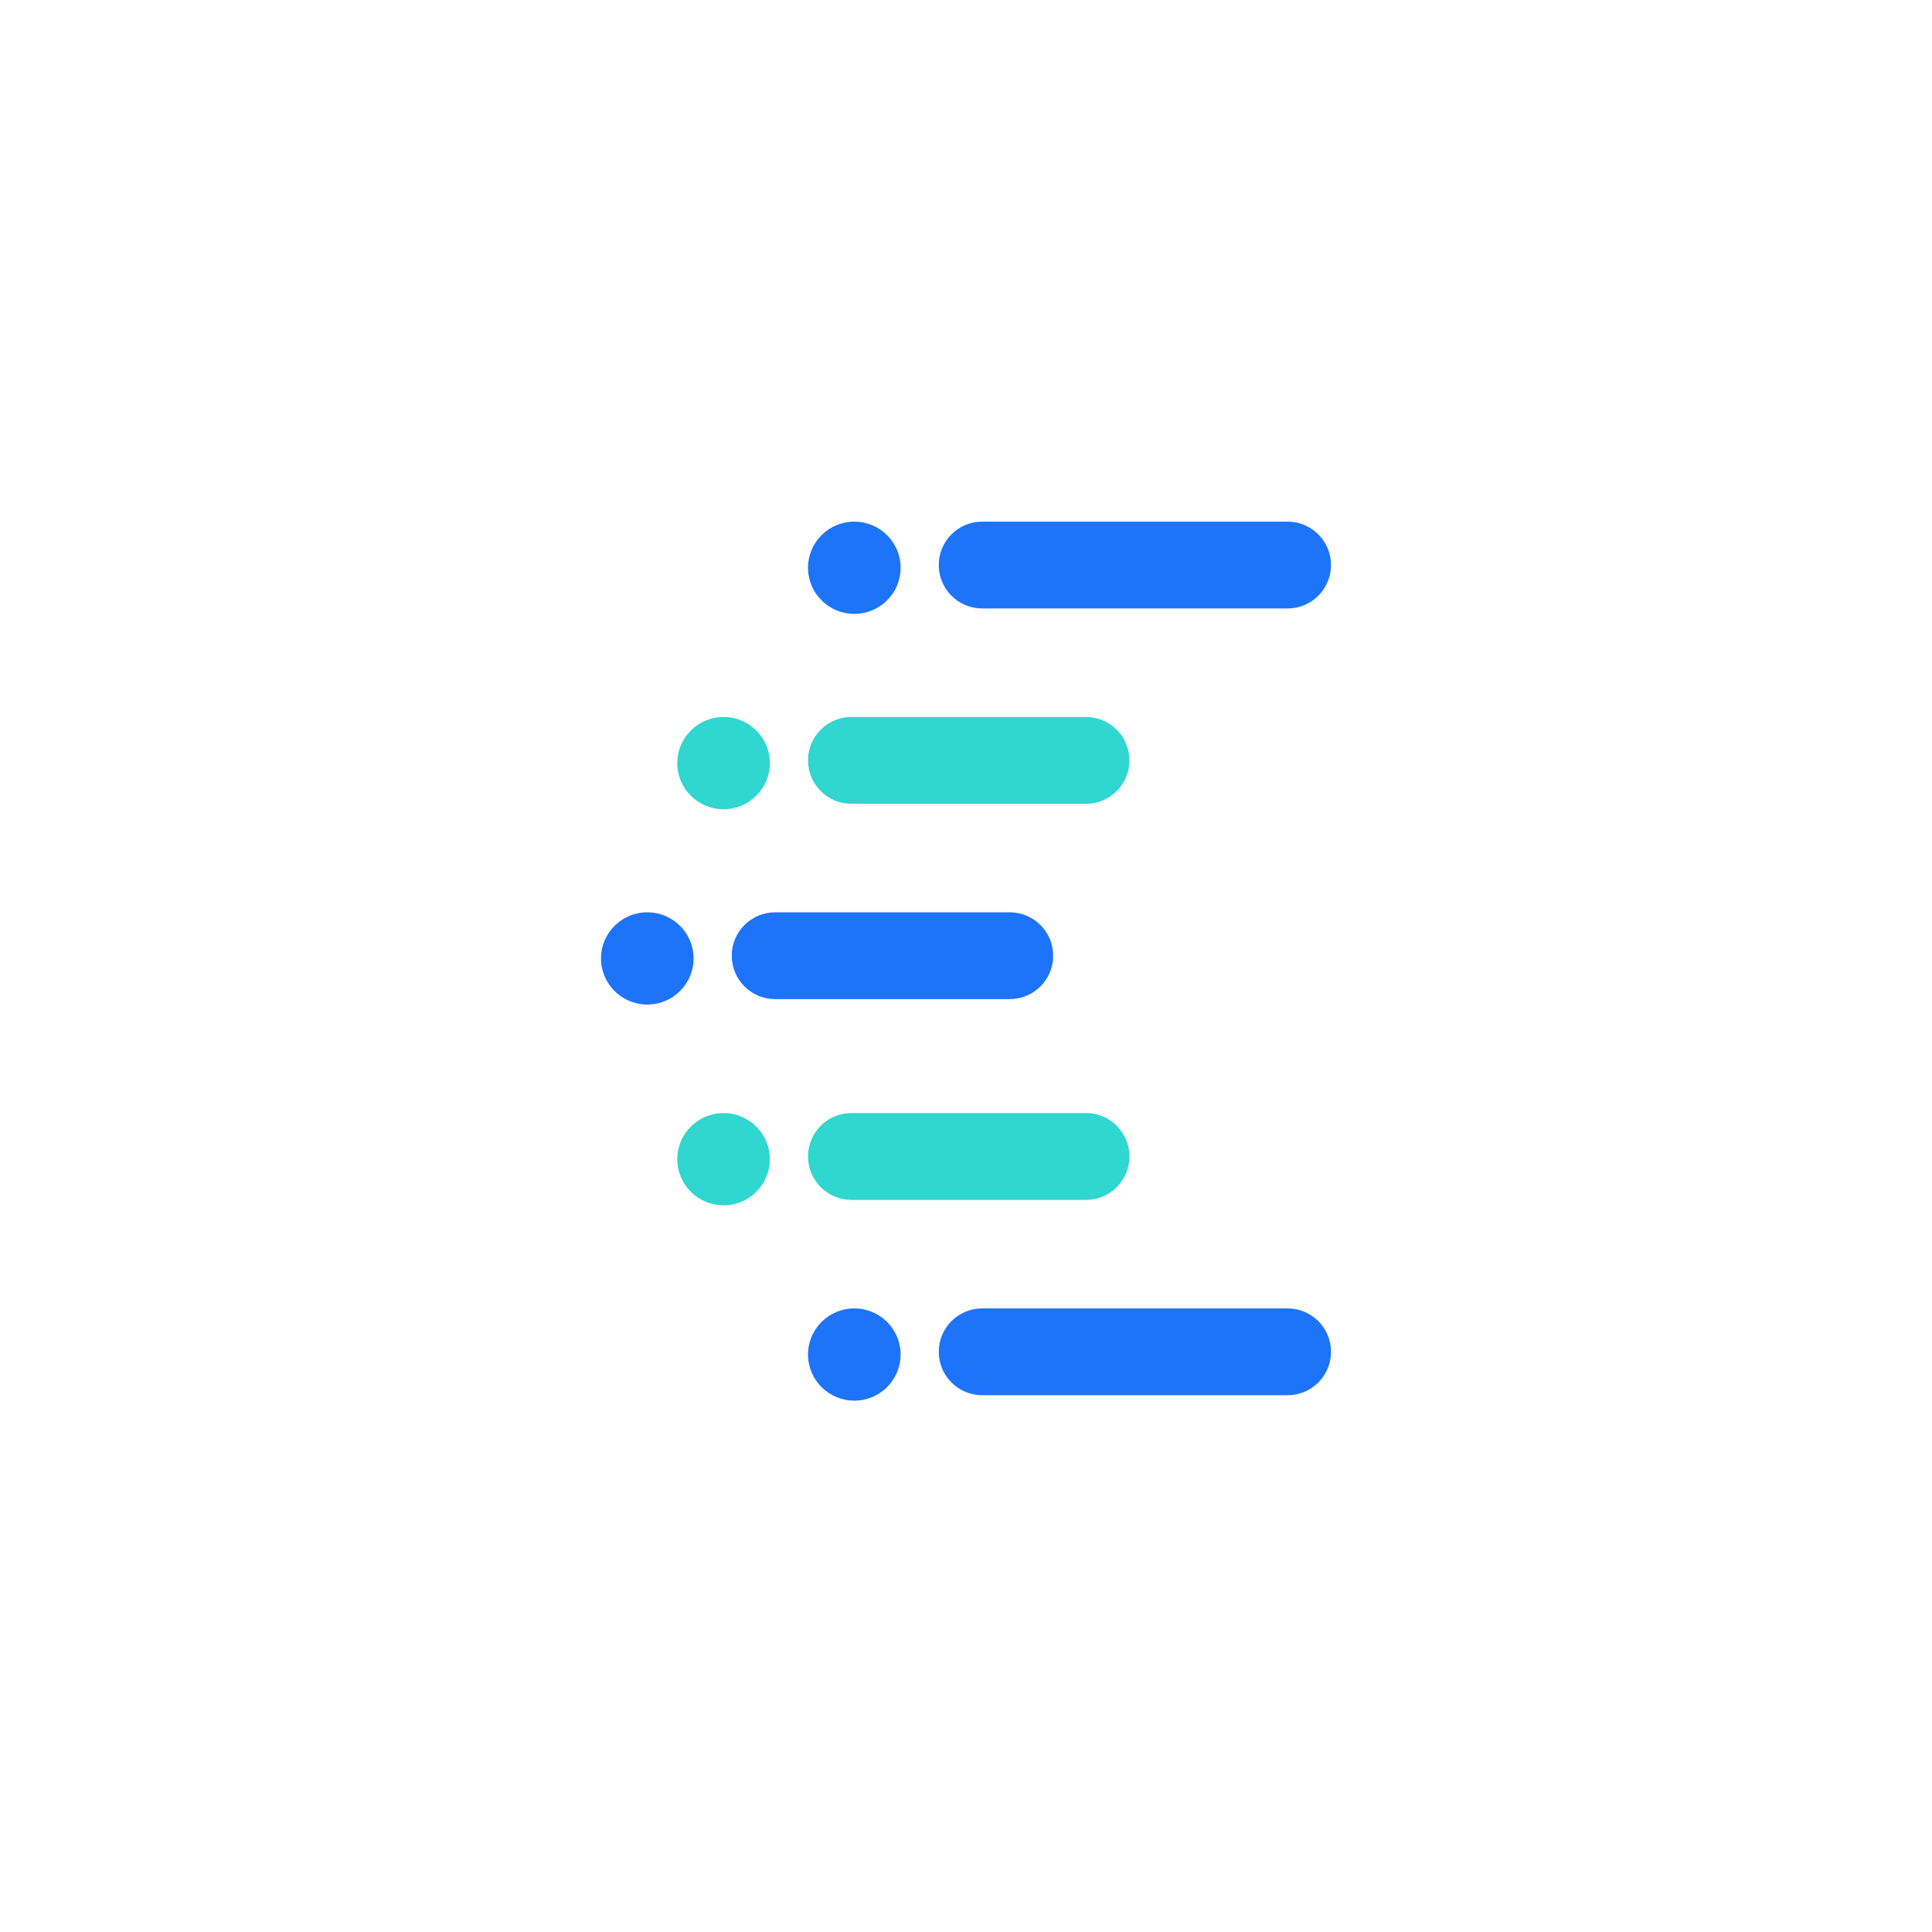 <svg width="100" height="100" viewBox="0 0 100 100" fill="none" xmlns="http://www.w3.org/2000/svg">
<path d="M44.219 31.774C45.543 31.774 46.616 30.706 46.616 29.387C46.616 28.069 45.543 27 44.219 27C42.895 27 41.822 28.069 41.822 29.387C41.822 30.706 42.895 31.774 44.219 31.774Z" fill="#1D74FB"/>
<path d="M44.219 72.497C45.543 72.497 46.616 71.428 46.616 70.11C46.616 68.791 45.543 67.723 44.219 67.723C42.895 67.723 41.822 68.791 41.822 70.11C41.822 71.428 42.895 72.497 44.219 72.497Z" fill="#1D74FB"/>
<path d="M37.452 62.387C38.775 62.387 39.848 61.318 39.848 59.999C39.848 58.681 38.775 57.612 37.452 57.612C36.128 57.612 35.055 58.681 35.055 59.999C35.055 61.318 36.128 62.387 37.452 62.387Z" fill="#30D6D0"/>
<path d="M37.452 41.885C38.775 41.885 39.848 40.816 39.848 39.498C39.848 38.179 38.775 37.111 37.452 37.111C36.128 37.111 35.055 38.179 35.055 39.498C35.055 40.816 36.128 41.885 37.452 41.885Z" fill="#30D6D0"/>
<path d="M33.504 51.995C34.828 51.995 35.901 50.926 35.901 49.608C35.901 48.29 34.828 47.221 33.504 47.221C32.181 47.221 31.107 48.29 31.107 49.608C31.107 50.926 32.181 51.995 33.504 51.995Z" fill="#1D74FB"/>
<path d="M66.646 27H50.837C49.596 27 48.59 28.006 48.59 29.247C48.59 30.488 49.596 31.494 50.837 31.494H66.646C67.887 31.494 68.893 30.488 68.893 29.247C68.893 28.006 67.887 27 66.646 27Z" fill="#1D74FB"/>
<path d="M66.646 67.723H50.837C49.596 67.723 48.59 68.729 48.59 69.969C48.59 71.21 49.596 72.216 50.837 72.216H66.646C67.887 72.216 68.893 71.21 68.893 69.969C68.893 68.729 67.887 67.723 66.646 67.723Z" fill="#1D74FB"/>
<path d="M56.212 57.612H44.069C42.828 57.612 41.822 58.618 41.822 59.859C41.822 61.1 42.828 62.106 44.069 62.106H56.212C57.453 62.106 58.459 61.1 58.459 59.859C58.459 58.618 57.453 57.612 56.212 57.612Z" fill="#30D6D0"/>
<path d="M56.212 37.111H44.069C42.828 37.111 41.822 38.116 41.822 39.357C41.822 40.598 42.828 41.604 44.069 41.604H56.212C57.453 41.604 58.459 40.598 58.459 39.357C58.459 38.116 57.453 37.111 56.212 37.111Z" fill="#30D6D0"/>
<path d="M52.265 47.221H40.122C38.881 47.221 37.875 48.227 37.875 49.468C37.875 50.709 38.881 51.714 40.122 51.714H52.265C53.506 51.714 54.512 50.709 54.512 49.468C54.512 48.227 53.506 47.221 52.265 47.221Z" fill="#1D74FB"/>
</svg>
